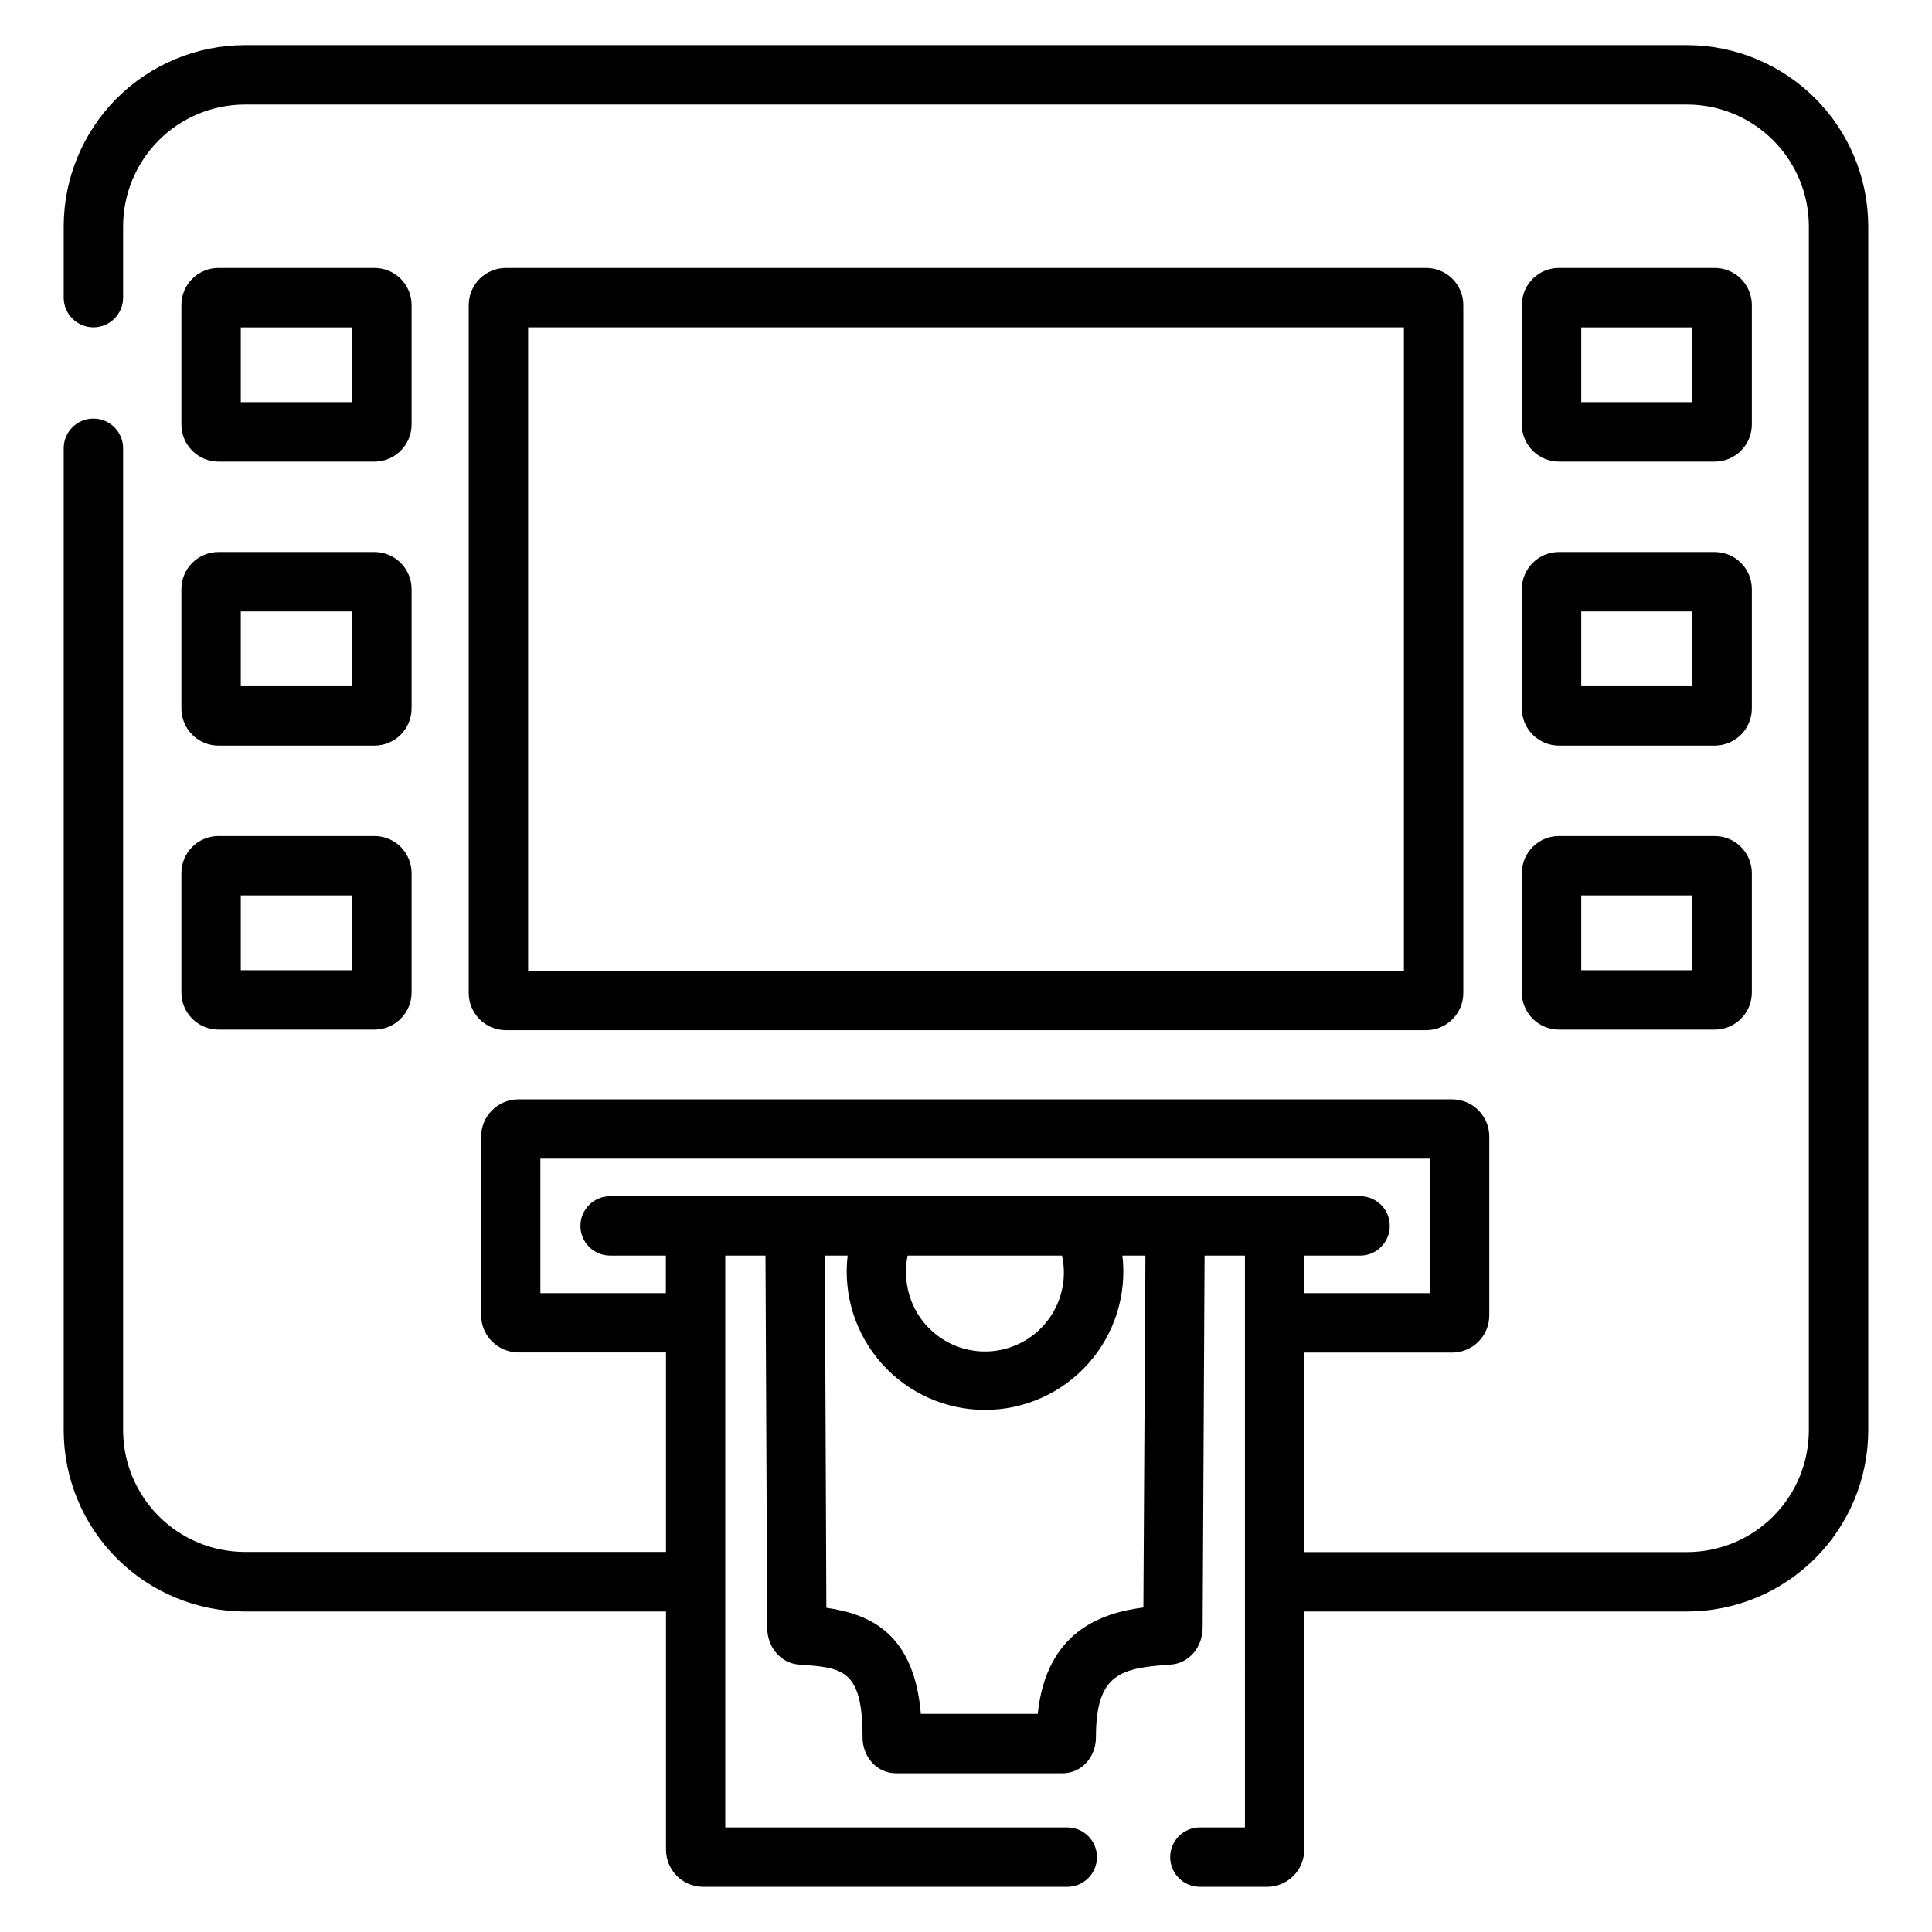 <?xml version="1.0" encoding="UTF-8"?>
<!-- Uploaded to: SVG Repo, www.svgrepo.com, Generator: SVG Repo Mixer Tools -->
<svg fill="#000000" width="800px" height="800px" version="1.1" viewBox="144 144 512 512" xmlns="http://www.w3.org/2000/svg">
 <g>
  <path d="m591.1 155.96h-382.21c-12.727 0.016-24.93 5.078-33.93 14.078s-14.062 21.203-14.078 33.934v18.902c0 4.348 3.523 7.871 7.871 7.871 4.348 0 7.871-3.523 7.871-7.871v-18.902c0.012-8.555 3.414-16.758 9.461-22.805 6.051-6.051 14.25-9.453 22.805-9.461h382.21c8.555 0.008 16.754 3.41 22.805 9.461 6.047 6.047 9.449 14.25 9.461 22.805v319.08c-0.012 8.555-3.414 16.754-9.461 22.805-6.051 6.047-14.25 9.449-22.805 9.461h-101.42v-52.871h39.156c2.609 0 5.109-1.035 6.957-2.883 1.844-1.844 2.883-4.348 2.883-6.957v-47.43c0-2.609-1.039-5.113-2.883-6.957-1.848-1.848-4.348-2.883-6.957-2.883h-247.49c-5.422 0.027-9.812 4.418-9.84 9.84v47.391c0.027 5.422 4.418 9.812 9.84 9.84h39.152v52.871h-111.61c-8.547-0.012-16.742-3.41-22.789-9.449-6.047-6.039-9.453-14.23-9.477-22.777v-260.25c0-4.348-3.523-7.871-7.871-7.871-4.348 0-7.871 3.523-7.871 7.871v260.25c0.016 12.727 5.078 24.93 14.078 33.93s21.203 14.062 33.93 14.078h111.61v63.125c0 2.609 1.039 5.113 2.883 6.957 1.844 1.848 4.348 2.883 6.957 2.883h96.492c4.348 0 7.871-3.523 7.871-7.871s-3.523-7.871-7.871-7.871h-90.625v-151.54h10.656l0.453 98.598c0 5.246 3.652 9.457 8.441 9.789 11.551 0.816 16.828 1.18 16.828 19.238 0 5.363 3.938 9.566 8.855 9.566h44.141c4.981 0 8.855-4.203 8.855-9.586 0-17.031 6.801-18.301 19.836-19.219 4.781-0.324 8.414-4.535 8.441-9.789l0.512-98.598h10.695l0.004 151.54h-11.934c-4.348 0-7.875 3.523-7.875 7.871s3.527 7.871 7.875 7.871h17.809c2.609 0 5.113-1.035 6.957-2.883 1.848-1.844 2.883-4.348 2.883-6.957v-63.125h101.46c12.727-0.016 24.93-5.078 33.93-14.078s14.062-21.203 14.078-33.93v-319.08c-0.016-12.73-5.078-24.934-14.078-33.934s-21.203-14.062-33.93-14.078zm-144.09 414.04c-10.941 1.406-25.691 6.199-28.004 28.191h-30.969c-1.789-20.98-13.008-26.383-25.043-28.121l-0.395-93.324h6.031c-1.207 10.391 2.078 20.801 9.035 28.613 6.953 7.812 16.914 12.281 27.375 12.281s20.422-4.469 27.375-12.281c6.957-7.812 10.242-18.223 9.031-28.613h6.102zm-62.926-88.945-0.004 0.004c0.004-1.449 0.156-2.894 0.453-4.312h40.914c1.285 5.816 0.027 11.906-3.457 16.738s-8.867 7.945-14.793 8.566c-5.922 0.617-11.832-1.32-16.238-5.332-4.406-4.008-6.894-9.707-6.84-15.66zm71.516-20.051h-149.9c-4.348 0-7.875 3.523-7.875 7.871s3.527 7.871 7.875 7.871h14.762v9.957h-33.254v-35.66h235.79v35.66h-33.32v-9.957h14.762c4.348 0 7.871-3.523 7.871-7.871s-3.523-7.871-7.871-7.871z"/>
  <path d="m521.95 417.01c2.609 0 5.113-1.035 6.957-2.883 1.848-1.844 2.883-4.348 2.883-6.957v-182.32c0-2.613-1.035-5.113-2.883-6.961-1.844-1.844-4.348-2.879-6.957-2.879h-243.89c-5.434 0-9.84 4.402-9.84 9.84v182.32c0 2.609 1.035 5.113 2.883 6.957 1.844 1.848 4.348 2.883 6.957 2.883zm-237.99-186.26h232.09v170.52h-232.09z"/>
  <path d="m201.91 266.33h41.328c2.609 0 5.109-1.039 6.957-2.883 1.844-1.844 2.883-4.348 2.883-6.957v-31.645c0-2.613-1.039-5.113-2.883-6.961-1.848-1.844-4.348-2.879-6.957-2.879h-41.328c-5.438 0-9.84 4.402-9.84 9.84v31.625c-0.008 2.613 1.027 5.121 2.875 6.969 1.844 1.852 4.352 2.891 6.965 2.891zm5.902-35.562h29.52v19.816h-29.52z"/>
  <path d="m192.07 331.75c0 2.609 1.035 5.109 2.879 6.957 1.848 1.844 4.352 2.883 6.961 2.883h41.328c2.609 0 5.109-1.039 6.957-2.883 1.844-1.848 2.883-4.348 2.883-6.957v-31.617c0-2.609-1.039-5.113-2.883-6.957-1.848-1.848-4.348-2.883-6.957-2.883h-41.328c-5.438 0-9.84 4.406-9.84 9.84zm15.742-25.711h29.52v19.809l-29.52-0.004z"/>
  <path d="m192.07 407.02c0 2.609 1.035 5.113 2.879 6.957 1.848 1.844 4.352 2.883 6.961 2.883h41.328c2.609 0 5.109-1.039 6.957-2.883 1.844-1.844 2.883-4.348 2.883-6.957v-31.617c0-2.609-1.039-5.113-2.883-6.957-1.848-1.848-4.348-2.883-6.957-2.883h-41.328c-5.438 0-9.84 4.406-9.84 9.84zm15.742-25.723h29.52v19.816h-29.52z"/>
  <path d="m557.14 266.33h41.277c2.609 0 5.113-1.039 6.957-2.883 1.848-1.844 2.883-4.348 2.883-6.957v-31.645c0-2.613-1.035-5.113-2.883-6.961-1.844-1.844-4.348-2.879-6.957-2.879h-41.277c-5.434 0-9.84 4.402-9.84 9.84v31.625c-0.008 2.613 1.027 5.121 2.875 6.969 1.844 1.852 4.352 2.891 6.965 2.891zm5.902-35.562h29.473v19.816h-29.473z"/>
  <path d="m547.3 331.75c0 2.609 1.035 5.109 2.883 6.957 1.844 1.844 4.348 2.883 6.957 2.883h41.277c2.609 0 5.113-1.039 6.957-2.883 1.848-1.848 2.883-4.348 2.883-6.957v-31.617c0-2.609-1.035-5.113-2.883-6.957-1.844-1.848-4.348-2.883-6.957-2.883h-41.277c-5.434 0-9.84 4.406-9.84 9.84zm15.742-25.711h29.473v19.809l-29.473-0.004z"/>
  <path d="m547.3 407.02c0 2.609 1.035 5.113 2.883 6.957 1.844 1.844 4.348 2.883 6.957 2.883h41.277c2.609 0 5.113-1.039 6.957-2.883 1.848-1.844 2.883-4.348 2.883-6.957v-31.617c0-2.609-1.035-5.113-2.883-6.957-1.844-1.848-4.348-2.883-6.957-2.883h-41.277c-5.434 0-9.84 4.406-9.84 9.84zm15.742-25.723h29.473v19.816h-29.473z"/>
 </g>
</svg>